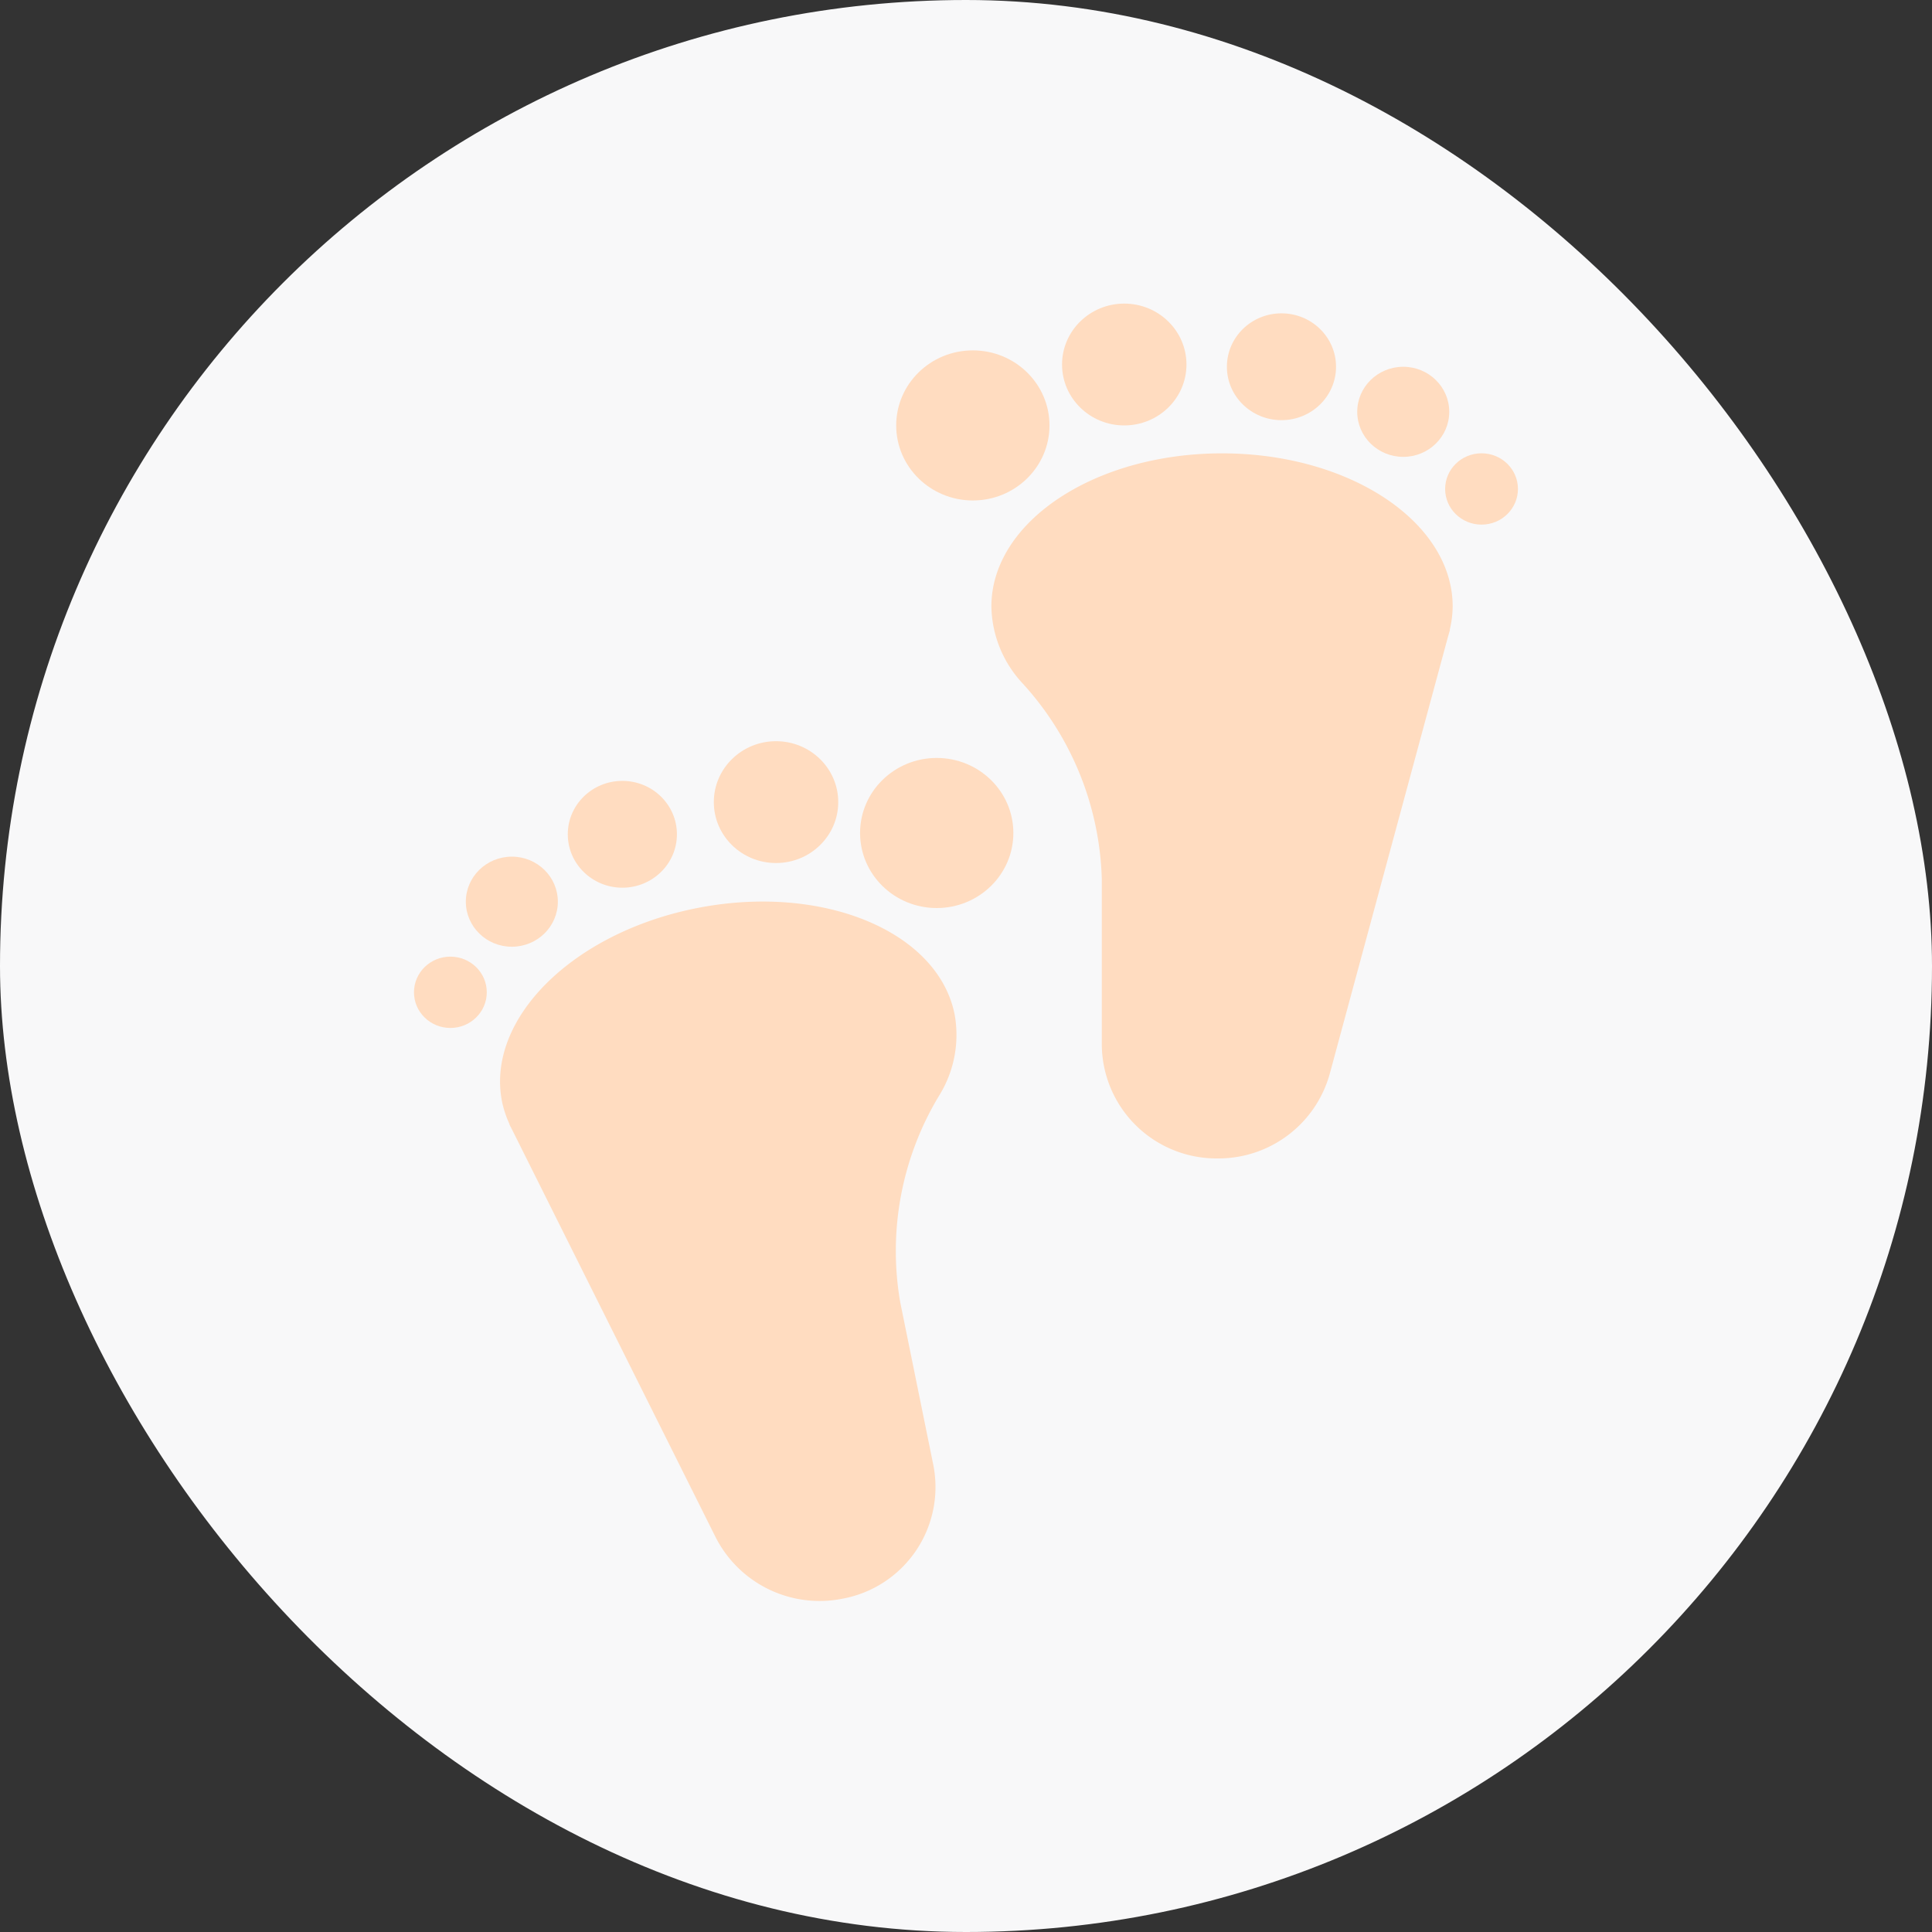 <svg xmlns="http://www.w3.org/2000/svg" width="70" height="70" viewBox="0 0 70 70">
  <rect x="0" y="0" width="70" height="70" fill="#333333" stroke="none"/>
  <g id="p-ic02" transform="translate(-503 -327)">
    <rect id="사각형_3347" data-name="사각형 3347" width="70" height="70" rx="35" transform="translate(503 327)" fill="#f8f8f9"/>
    <g id="B01" transform="translate(302.801 36.91)">
      <g id="그룹_1588" data-name="그룹 1588" transform="translate(232.67 301.09)">
        <g id="그룹_1587" data-name="그룹 1587">
          <g id="그룹_1581" data-name="그룹 1581" transform="translate(3.449 5.425)">
            <path id="패스_3427" data-name="패스 3427" d="M256.848,314.114h-.009a3.748,3.748,0,0,0,.106-.843c0-3.065-3.741-5.549-8.357-5.549s-8.356,2.484-8.356,5.549a4.185,4.185,0,0,0,1.1,2.752,10.955,10.955,0,0,1,2.9,7.121v6.015a4.154,4.154,0,0,0,4.2,4.109h0a4.183,4.183,0,0,0,4.057-3.057l4.277-15.81.012-.043Z" transform="translate(-240.232 -307.721)" fill="#ffdcc0"/>
          </g>
          <g id="그룹_1582" data-name="그룹 1582" transform="translate(0 1.695)">
            <ellipse id="타원_50" data-name="타원 50" cx="2.777" cy="2.719" rx="2.777" ry="2.719" transform="translate(0 0)" fill="#ffdcc0"/>
          </g>
          <g id="그룹_1583" data-name="그룹 1583" transform="translate(6.009)">
            <ellipse id="타원_51" data-name="타원 51" cx="2.254" cy="2.207" rx="2.254" ry="2.207" transform="translate(0 0)" fill="#ffdcc0"/>
          </g>
          <g id="그룹_1584" data-name="그룹 1584" transform="translate(11.982 0.353)">
            <ellipse id="타원_52" data-name="타원 52" cx="1.977" cy="1.935" rx="1.977" ry="1.935" transform="translate(0 0)" fill="#ffdcc0"/>
          </g>
          <g id="그룹_1585" data-name="그룹 1585" transform="translate(16.704 2.289)">
            <ellipse id="타원_53" data-name="타원 53" cx="1.667" cy="1.632" rx="1.667" ry="1.632" transform="translate(0 0)" fill="#ffdcc0"/>
          </g>
          <g id="그룹_1586" data-name="그룹 1586" transform="translate(19.889 5.424)">
            <ellipse id="타원_54" data-name="타원 54" cx="1.319" cy="1.292" rx="1.319" ry="1.292" transform="translate(0 0)" fill="#ffdcc0"/>
          </g>
        </g>
      </g>
      <g id="그룹_1596" data-name="그룹 1596" transform="translate(215.198 316.945)">
        <g id="그룹_1595" data-name="그룹 1595">
          <g id="그룹_1589" data-name="그룹 1589" transform="translate(3.118 5.808)">
            <path id="패스_3428" data-name="패스 3428" d="M219.267,335.645h.009a3.816,3.816,0,0,1-.272-.807c-.609-3.006,2.566-6.157,7.093-7.037s8.69.844,9.3,3.85a4.162,4.162,0,0,1-.535,2.911,10.884,10.884,0,0,0-1.432,7.538l1.2,5.9a4.113,4.113,0,0,1-3.3,4.831h0a4.226,4.226,0,0,1-4.589-2.225l-7.341-14.7c-.008-.013-.013-.026-.02-.04Z" transform="translate(-218.928 -327.569)" fill="#ffdcc0"/>
          </g>
          <g id="그룹_1590" data-name="그룹 1590" transform="translate(16.163 0.607)">
            <ellipse id="타원_55" data-name="타원 55" cx="2.777" cy="2.719" rx="2.777" ry="2.719" transform="translate(0 0)" fill="#ffdcc0"/>
          </g>
          <g id="그룹_1591" data-name="그룹 1591" transform="translate(10.864)">
            <ellipse id="타원_56" data-name="타원 56" cx="2.254" cy="2.207" rx="2.254" ry="2.207" transform="translate(0 0)" fill="#ffdcc0"/>
          </g>
          <g id="그룹_1592" data-name="그룹 1592" transform="translate(5.573 1.438)">
            <ellipse id="타원_57" data-name="타원 57" cx="1.977" cy="1.935" rx="1.977" ry="1.935" transform="translate(0 0)" fill="#ffdcc0"/>
          </g>
          <g id="그룹_1593" data-name="그룹 1593" transform="translate(1.879 4.183)">
            <ellipse id="타원_58" data-name="타원 58" cx="1.667" cy="1.632" rx="1.667" ry="1.632" transform="translate(0 0)" fill="#ffdcc0"/>
          </g>
          <g id="그룹_1594" data-name="그룹 1594" transform="translate(0 7.806)">
            <ellipse id="타원_59" data-name="타원 59" cx="1.319" cy="1.292" rx="1.319" ry="1.292" transform="translate(0 0)" fill="#ffdcc0"/>
          </g>
        </g>
      </g>
    </g>
  </g>
</svg>
